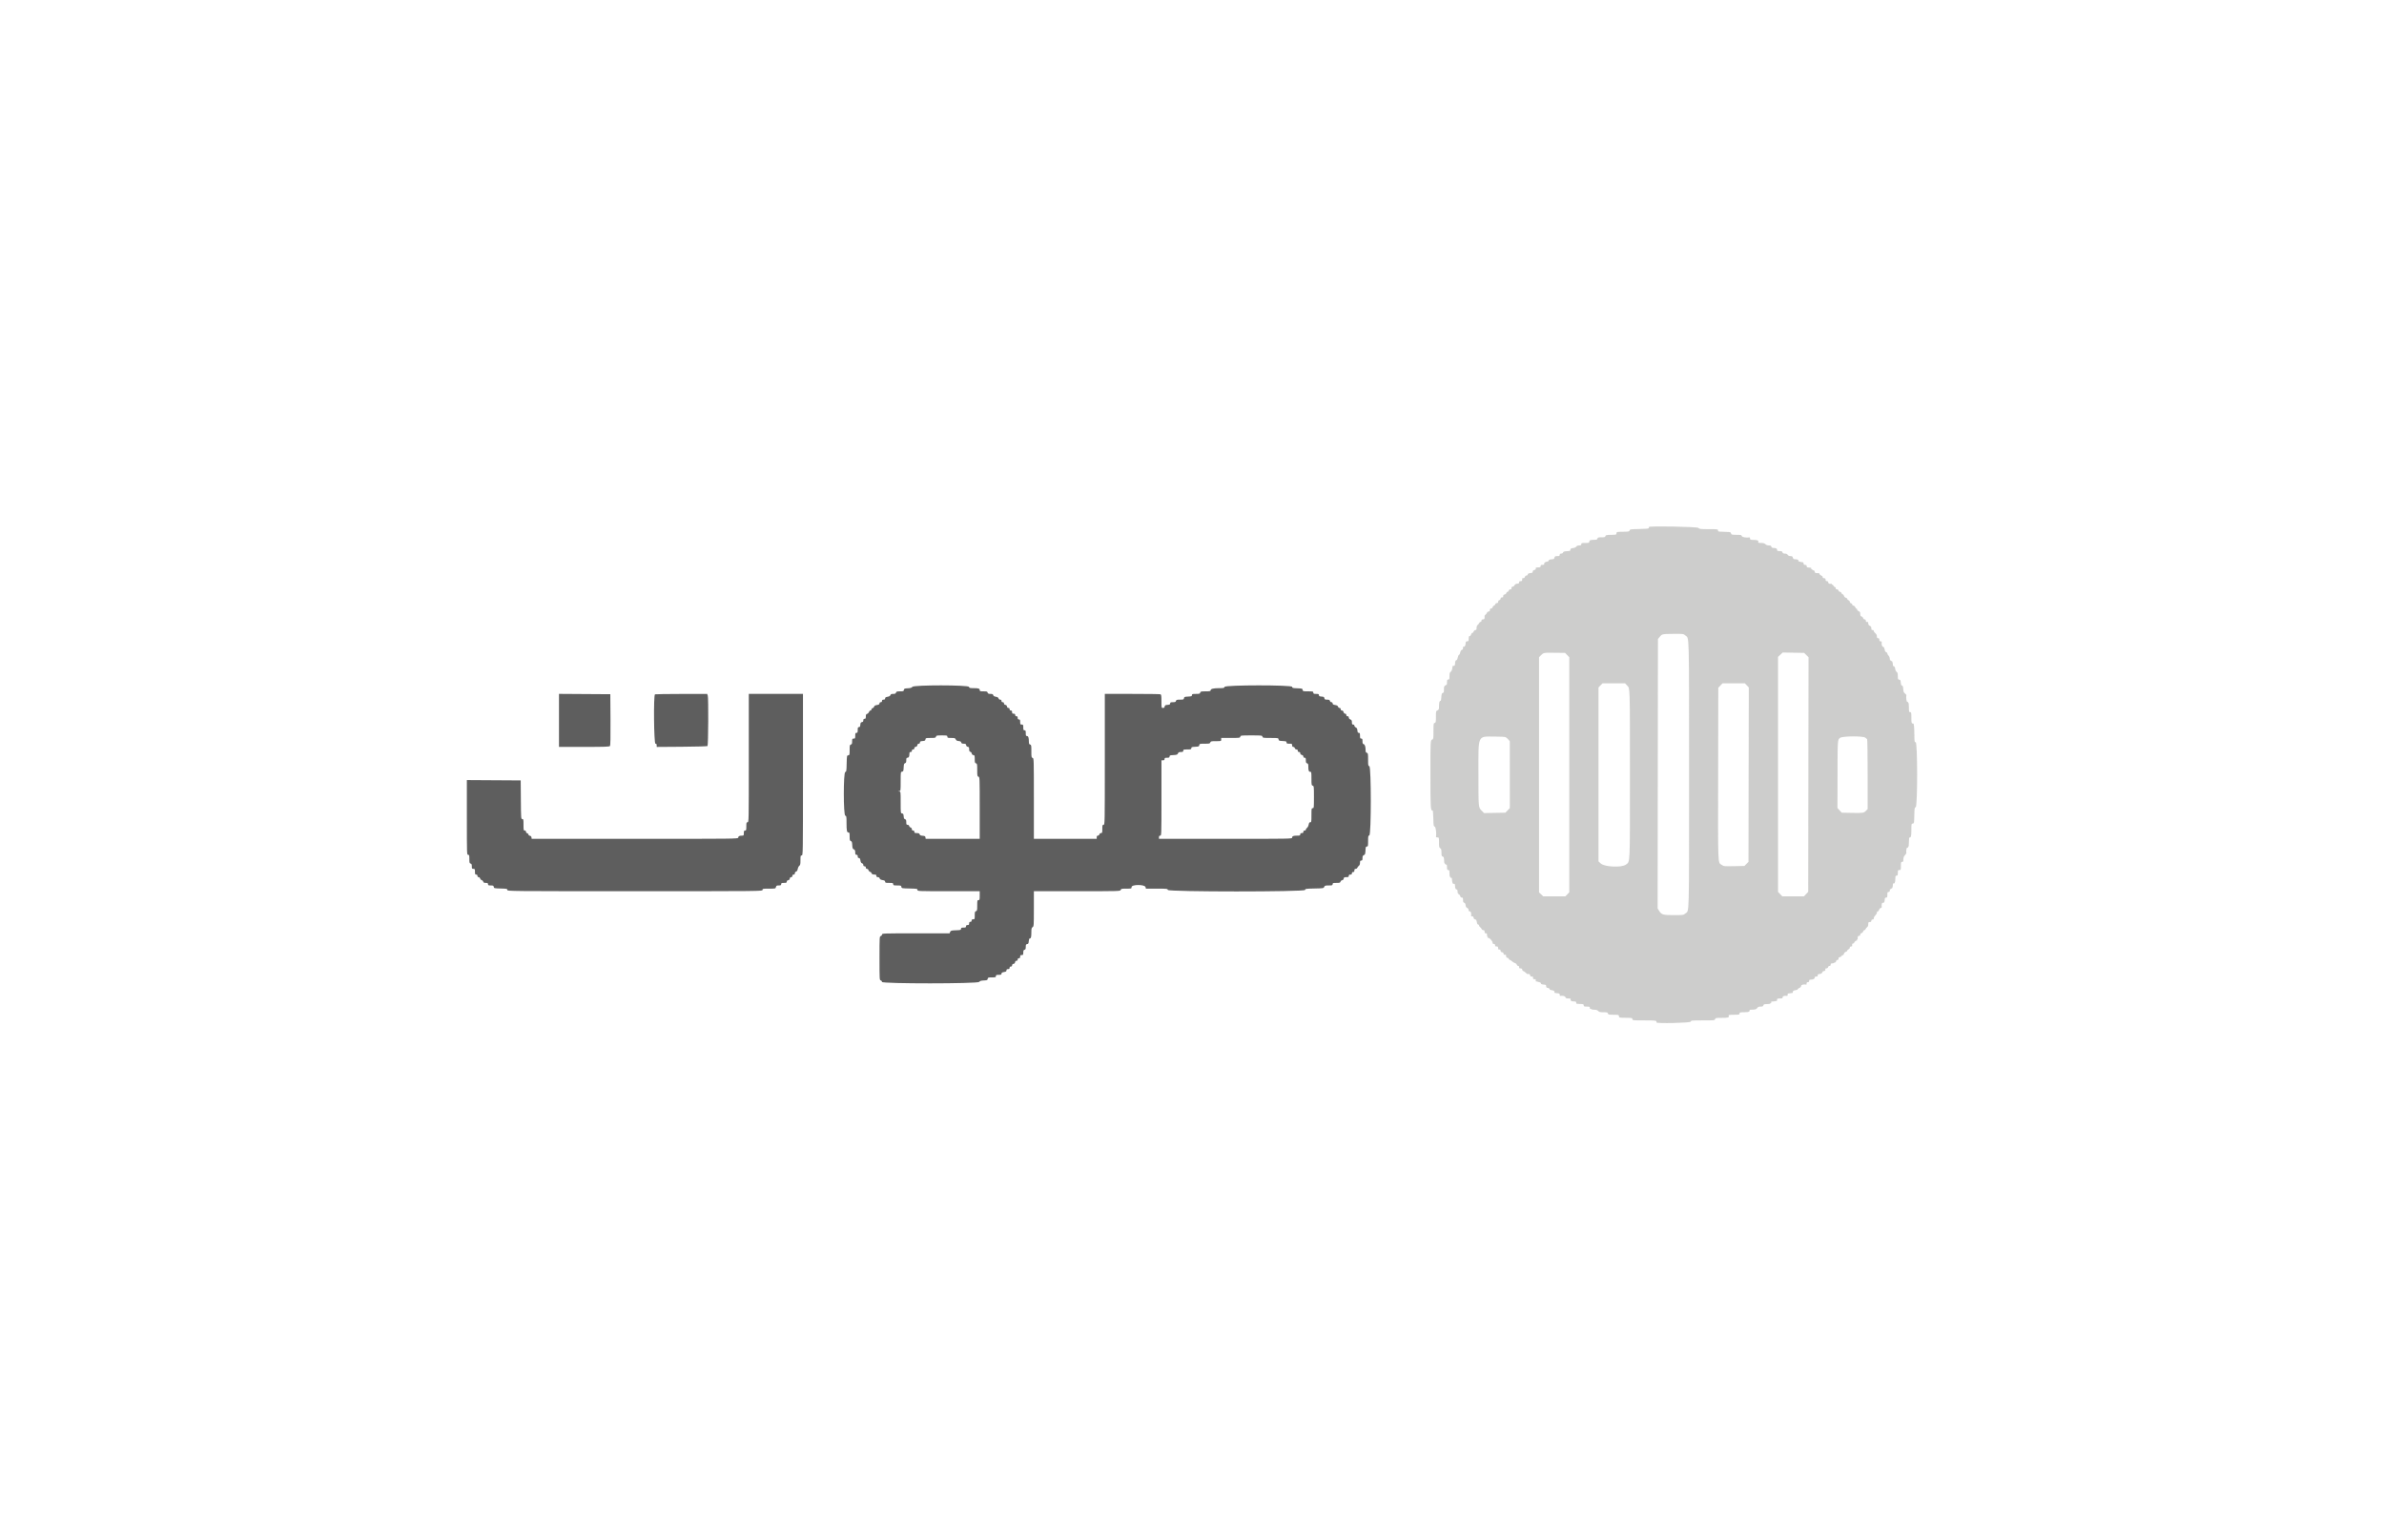<?xml version="1.0" encoding="UTF-8"?>
<svg width="240px" height="155px" viewBox="0 0 240 155" version="1.1" xmlns="http://www.w3.org/2000/svg" xmlns:xlink="http://www.w3.org/1999/xlink">
    <title>sawt</title>
    <g id="Page-1" stroke="none" stroke-width="1" fill="none" fill-rule="evenodd">
        <g id="Client-Logos" transform="translate(-600, -19)">
            <g id="sawt" transform="translate(600, 19)">
                <rect id="Rectangle-Copy-2" fill="#FFFFFF" x="0" y="0" width="240" height="155"></rect>
                <g id="Group-28" opacity="0.95" transform="translate(47, 53)">
                    <path d="M119,0.055 C118.996,0.071 118.989,0.119 118.985,0.163 C118.979,0.221 118.733,0.246 118.035,0.259 C117.16,0.275 117.091,0.285 117.055,0.401 C117.02,0.512 116.955,0.526 116.462,0.533 C115.726,0.544 115.756,0.537 115.733,0.699 C115.715,0.831 115.683,0.841 115.258,0.841 C114.748,0.841 114.606,0.877 114.606,1.005 C114.606,1.071 114.51,1.093 114.228,1.093 C113.903,1.093 113.846,1.11 113.818,1.219 C113.791,1.323 113.734,1.345 113.488,1.345 C113.111,1.345 112.994,1.392 112.994,1.541 C112.994,1.646 112.945,1.661 112.591,1.661 C112.23,1.661 112.188,1.674 112.188,1.787 C112.188,1.889 112.147,1.913 111.975,1.913 C111.835,1.913 111.733,1.954 111.678,2.034 C111.628,2.107 111.501,2.163 111.355,2.178 C111.181,2.195 111.11,2.233 111.098,2.316 C111.075,2.472 111.079,2.47 110.714,2.493 C110.47,2.507 110.38,2.54 110.354,2.623 C110.334,2.688 110.258,2.733 110.169,2.733 C110.059,2.733 110.018,2.768 110.018,2.859 C110.018,2.964 109.977,2.985 109.772,2.985 C109.56,2.985 109.519,3.008 109.486,3.143 C109.455,3.269 109.408,3.301 109.252,3.302 C109.043,3.303 108.887,3.375 108.899,3.466 C108.903,3.496 108.831,3.531 108.74,3.543 C108.546,3.567 108.416,3.679 108.453,3.79 C108.47,3.841 108.412,3.868 108.288,3.868 C108.138,3.868 108.096,3.896 108.096,3.995 C108.096,4.1 108.055,4.121 107.848,4.121 C107.712,4.121 107.604,4.142 107.608,4.168 C107.629,4.304 107.587,4.367 107.461,4.385 C107.371,4.398 107.314,4.456 107.302,4.547 C107.287,4.648 107.24,4.689 107.136,4.689 C106.926,4.689 106.794,4.752 106.794,4.853 C106.794,4.901 106.741,4.941 106.675,4.941 C106.608,4.941 106.537,4.998 106.515,5.067 C106.48,5.182 106.411,5.221 106.283,5.201 C106.257,5.197 106.236,5.264 106.236,5.351 C106.236,5.477 106.205,5.509 106.081,5.509 C105.968,5.509 105.926,5.543 105.926,5.635 C105.926,5.728 105.885,5.761 105.767,5.761 C105.615,5.761 105.483,5.846 105.426,5.982 C105.411,6.016 105.372,6.046 105.337,6.047 C105.215,6.05 105.126,6.145 105.161,6.236 C105.185,6.3 105.154,6.329 105.059,6.329 C104.975,6.329 104.91,6.377 104.89,6.455 C104.872,6.524 104.817,6.581 104.766,6.581 C104.716,6.581 104.661,6.636 104.643,6.704 C104.626,6.771 104.552,6.835 104.478,6.846 C104.405,6.856 104.342,6.901 104.338,6.944 C104.333,6.987 104.326,7.051 104.322,7.086 C104.318,7.12 104.259,7.149 104.191,7.149 C104.11,7.149 104.066,7.191 104.066,7.268 C104.066,7.334 104.011,7.401 103.942,7.419 C103.868,7.439 103.819,7.505 103.819,7.584 C103.819,7.676 103.779,7.717 103.689,7.717 C103.611,7.717 103.546,7.767 103.527,7.843 C103.509,7.912 103.455,7.969 103.407,7.969 C103.359,7.969 103.291,8.044 103.257,8.135 C103.223,8.227 103.177,8.284 103.156,8.262 C103.094,8.199 102.954,8.347 102.989,8.439 C103.008,8.488 102.957,8.537 102.861,8.562 C102.774,8.584 102.703,8.634 102.703,8.672 C102.703,8.711 102.645,8.793 102.574,8.855 C102.504,8.918 102.448,8.985 102.45,9.005 C102.48,9.275 102.445,9.357 102.299,9.357 C102.186,9.357 102.145,9.39 102.145,9.483 C102.145,9.554 102.103,9.609 102.049,9.609 C101.997,9.609 101.936,9.659 101.914,9.719 C101.892,9.78 101.823,9.867 101.761,9.912 C101.69,9.964 101.648,10.074 101.648,10.212 C101.648,10.381 101.623,10.429 101.534,10.429 C101.472,10.429 101.388,10.501 101.348,10.59 C101.308,10.679 101.251,10.736 101.22,10.716 C101.19,10.697 101.135,10.767 101.099,10.872 C101.064,10.976 100.999,11.054 100.957,11.045 C100.875,11.028 100.863,11.066 100.85,11.375 C100.844,11.528 100.815,11.565 100.7,11.565 C100.58,11.565 100.555,11.601 100.542,11.799 C100.527,12.027 100.435,12.157 100.334,12.093 C100.307,12.076 100.285,12.137 100.285,12.229 C100.285,12.341 100.245,12.407 100.166,12.428 C100.09,12.448 100.033,12.538 100.008,12.677 C99.986,12.798 99.927,12.912 99.878,12.931 C99.828,12.95 99.77,13.077 99.749,13.211 C99.728,13.347 99.675,13.457 99.632,13.457 C99.535,13.457 99.478,13.599 99.478,13.84 C99.478,14.005 99.425,14.056 99.277,14.032 C99.252,14.028 99.228,14.06 99.226,14.104 C99.207,14.385 99.145,14.566 99.041,14.64 C98.947,14.707 98.92,14.801 98.92,15.069 C98.92,15.37 98.905,15.412 98.797,15.412 C98.691,15.412 98.672,15.454 98.672,15.7 C98.672,15.858 98.648,15.972 98.619,15.954 C98.565,15.92 98.376,16.095 98.367,16.185 C98.364,16.211 98.362,16.344 98.362,16.48 C98.362,16.671 98.335,16.738 98.241,16.768 C98.142,16.8 98.117,16.875 98.102,17.183 C98.092,17.39 98.059,17.556 98.028,17.552 C97.922,17.541 97.868,17.718 97.867,18.079 C97.867,18.406 97.851,18.45 97.712,18.515 C97.562,18.584 97.556,18.609 97.556,19.168 C97.556,19.697 97.545,19.753 97.433,19.783 C97.317,19.814 97.309,19.869 97.309,20.617 C97.309,21.352 97.299,21.42 97.19,21.448 C97.001,21.499 96.995,21.617 97.002,25.114 C97.008,28.502 97.015,28.604 97.23,28.598 C97.256,28.597 97.285,28.954 97.295,29.391 C97.311,30.121 97.322,30.189 97.434,30.219 C97.543,30.247 97.622,30.885 97.564,31.261 C97.56,31.288 97.626,31.309 97.712,31.309 C97.864,31.309 97.867,31.317 97.867,31.813 C97.867,32.249 97.883,32.328 97.99,32.396 C98.091,32.46 98.114,32.543 98.114,32.834 C98.114,33.137 98.134,33.199 98.239,33.233 C98.33,33.263 98.365,33.333 98.372,33.505 C98.377,33.633 98.384,33.769 98.389,33.808 C98.4,33.92 98.557,34.086 98.618,34.049 C98.648,34.029 98.672,34.143 98.672,34.301 C98.672,34.547 98.691,34.589 98.797,34.589 C98.906,34.589 98.92,34.631 98.92,34.936 C98.92,35.138 98.948,35.283 98.986,35.283 C99.022,35.283 99.035,35.311 99.014,35.345 C98.992,35.381 99.017,35.392 99.072,35.37 C99.147,35.341 99.169,35.38 99.173,35.544 C99.178,35.781 99.243,35.989 99.31,35.982 C99.452,35.966 99.478,35.994 99.478,36.161 C99.478,36.409 99.536,36.545 99.64,36.545 C99.714,36.545 99.76,36.708 99.734,36.876 C99.73,36.902 99.756,36.923 99.792,36.923 C99.828,36.923 99.84,36.952 99.82,36.986 C99.798,37.021 99.821,37.049 99.871,37.049 C99.92,37.049 99.978,37.12 100,37.207 C100.025,37.309 100.082,37.365 100.162,37.365 C100.263,37.365 100.285,37.408 100.285,37.61 C100.285,37.799 100.312,37.862 100.404,37.886 C100.486,37.908 100.53,37.985 100.543,38.13 C100.557,38.278 100.606,38.361 100.703,38.405 C100.789,38.443 100.843,38.522 100.843,38.61 C100.843,38.71 100.879,38.752 100.966,38.752 C101.08,38.752 101.138,38.954 101.098,39.21 C101.094,39.236 101.112,39.254 101.137,39.25 C101.271,39.228 101.332,39.271 101.35,39.399 C101.362,39.487 101.419,39.548 101.501,39.56 C101.603,39.575 101.643,39.638 101.673,39.828 C101.698,39.989 101.745,40.077 101.804,40.077 C101.855,40.077 101.896,40.118 101.896,40.168 C101.896,40.218 101.947,40.296 102.009,40.342 C102.071,40.387 102.14,40.474 102.162,40.534 C102.184,40.595 102.259,40.645 102.328,40.645 C102.421,40.645 102.454,40.686 102.454,40.803 C102.454,40.918 102.488,40.96 102.578,40.96 C102.675,40.96 102.703,41.002 102.703,41.149 C102.703,41.254 102.732,41.339 102.768,41.339 C102.804,41.339 102.814,41.372 102.79,41.412 C102.761,41.459 102.772,41.467 102.823,41.436 C102.922,41.373 103.261,41.741 103.261,41.911 C103.261,41.991 103.303,42.033 103.384,42.033 C103.495,42.033 103.537,42.098 103.516,42.238 C103.512,42.264 103.578,42.285 103.663,42.285 C103.787,42.285 103.819,42.317 103.819,42.443 C103.819,42.529 103.839,42.597 103.865,42.593 C104.001,42.571 104.066,42.613 104.066,42.722 C104.066,42.8 104.116,42.851 104.206,42.864 C104.283,42.875 104.346,42.913 104.346,42.947 C104.348,43.07 104.443,43.162 104.533,43.127 C104.599,43.102 104.624,43.137 104.624,43.252 C104.624,43.369 104.661,43.417 104.764,43.433 C104.841,43.445 104.897,43.488 104.889,43.529 C104.881,43.569 104.933,43.621 105.004,43.644 C105.075,43.666 105.185,43.739 105.249,43.804 C105.313,43.868 105.433,43.939 105.516,43.96 C105.599,43.982 105.681,44.053 105.698,44.12 C105.715,44.186 105.773,44.241 105.828,44.241 C105.917,44.241 105.954,44.313 105.934,44.446 C105.93,44.471 105.994,44.493 106.077,44.493 C106.186,44.493 106.234,44.532 106.249,44.635 C106.261,44.713 106.302,44.771 106.34,44.763 C106.378,44.756 106.489,44.825 106.586,44.917 C106.684,45.008 106.77,45.078 106.779,45.072 C106.867,45.006 107.042,45.082 107.042,45.187 C107.042,45.281 107.084,45.313 107.204,45.313 C107.316,45.313 107.355,45.34 107.333,45.4 C107.29,45.512 107.405,45.628 107.515,45.585 C107.591,45.555 107.629,45.632 107.608,45.77 C107.604,45.796 107.621,45.813 107.647,45.807 C107.672,45.802 107.735,45.815 107.786,45.835 C107.838,45.856 107.935,45.882 108.003,45.894 C108.072,45.905 108.127,45.956 108.127,46.008 C108.127,46.073 108.208,46.107 108.391,46.121 C108.622,46.138 108.654,46.159 108.654,46.29 C108.654,46.407 108.692,46.444 108.825,46.46 C108.922,46.471 108.995,46.519 108.995,46.57 C108.995,46.627 109.077,46.67 109.212,46.686 C109.426,46.711 109.543,46.805 109.484,46.903 C109.467,46.93 109.49,46.956 109.534,46.96 C109.579,46.964 109.643,46.974 109.677,46.982 C109.711,46.99 109.802,47.001 109.879,47.006 C109.974,47.013 110.018,47.056 110.018,47.142 C110.018,47.212 110.039,47.265 110.065,47.261 C110.321,47.22 110.565,47.282 110.594,47.394 C110.62,47.496 110.679,47.521 110.887,47.521 C111.091,47.521 111.14,47.541 111.113,47.613 C111.093,47.664 111.111,47.728 111.152,47.754 C111.234,47.806 111.268,47.812 111.524,47.827 C111.652,47.833 111.693,47.865 111.68,47.945 C111.66,48.06 111.673,48.064 112.142,48.079 C112.392,48.087 112.436,48.108 112.436,48.215 C112.436,48.324 112.477,48.341 112.749,48.341 C113.011,48.341 113.059,48.358 113.044,48.45 C113.034,48.51 113.058,48.559 113.098,48.56 C113.137,48.561 113.191,48.583 113.217,48.609 C113.242,48.635 113.38,48.656 113.522,48.656 C113.702,48.656 113.815,48.695 113.893,48.782 C113.984,48.885 114.084,48.908 114.423,48.908 C114.788,48.908 114.844,48.924 114.872,49.035 C114.901,49.148 114.957,49.161 115.433,49.161 C115.934,49.161 115.963,49.168 115.981,49.303 C116.004,49.466 115.97,49.458 116.745,49.469 C117.29,49.476 117.334,49.486 117.334,49.603 C117.334,49.724 117.375,49.729 118.543,49.729 C119.746,49.729 119.79,49.736 119.76,49.934 C119.739,50.063 123.173,49.985 123.206,49.855 C123.237,49.734 123.291,49.729 124.433,49.729 C125.575,49.729 125.629,49.723 125.66,49.603 C125.69,49.488 125.745,49.476 126.256,49.476 C126.998,49.476 127.101,49.446 127.027,49.251 C126.999,49.177 127.094,49.161 127.557,49.161 C128.081,49.161 128.122,49.152 128.122,49.035 C128.122,48.92 128.163,48.908 128.587,48.908 C128.873,48.908 129.052,48.883 129.052,48.842 C129.052,48.805 129.08,48.792 129.113,48.813 C129.148,48.836 129.159,48.81 129.138,48.754 C129.109,48.676 129.15,48.655 129.34,48.651 C129.713,48.644 129.821,48.61 129.912,48.47 C129.974,48.376 130.064,48.341 130.243,48.341 C130.437,48.341 130.496,48.314 130.522,48.215 C130.549,48.108 130.607,48.089 130.888,48.089 C131.082,48.089 131.222,48.061 131.222,48.022 C131.222,47.985 131.249,47.972 131.283,47.993 C131.319,48.016 131.329,47.99 131.308,47.934 C131.28,47.862 131.313,47.834 131.432,47.828 C131.521,47.824 131.622,47.813 131.656,47.805 C131.69,47.796 131.76,47.785 131.811,47.781 C131.862,47.777 131.901,47.752 131.897,47.726 C131.871,47.559 131.923,47.521 132.183,47.521 C132.421,47.521 132.462,47.502 132.462,47.394 C132.462,47.279 132.66,47.221 132.911,47.261 C132.955,47.268 132.982,47.17 132.965,47.063 C132.961,47.038 133.021,47.013 133.097,47.009 C133.174,47.005 133.265,46.995 133.299,46.987 C133.333,46.979 133.398,46.968 133.442,46.963 C133.487,46.957 133.51,46.93 133.493,46.903 C133.433,46.805 133.554,46.704 133.749,46.689 C133.858,46.681 133.96,46.637 133.978,46.592 C133.995,46.547 134.079,46.482 134.165,46.449 C134.262,46.412 134.322,46.339 134.322,46.261 C134.322,46.144 134.559,46.081 134.834,46.125 C134.859,46.13 134.877,46.112 134.873,46.086 C134.851,45.946 134.893,45.881 135.004,45.881 C135.086,45.881 135.128,45.838 135.128,45.754 C135.128,45.666 135.169,45.628 135.267,45.627 C135.53,45.626 135.686,45.553 135.686,45.432 C135.686,45.347 135.73,45.313 135.841,45.313 C135.926,45.313 135.993,45.292 135.989,45.265 C135.966,45.119 136.013,45.061 136.155,45.061 C136.313,45.061 136.459,44.962 136.481,44.84 C136.488,44.805 136.528,44.776 136.57,44.775 C136.705,44.772 136.798,44.681 136.762,44.585 C136.737,44.521 136.769,44.493 136.863,44.493 C136.947,44.493 137.012,44.445 137.032,44.367 C137.05,44.297 137.116,44.241 137.181,44.241 C137.257,44.241 137.298,44.196 137.298,44.114 C137.298,44.024 137.339,43.988 137.443,43.988 C137.522,43.988 137.608,43.967 137.634,43.941 C137.659,43.915 137.713,43.893 137.753,43.893 C137.792,43.893 137.825,43.861 137.825,43.82 C137.825,43.726 137.908,43.641 138.001,43.641 C138.04,43.641 138.076,43.606 138.081,43.562 C138.085,43.519 138.092,43.454 138.096,43.417 C138.1,43.38 138.132,43.367 138.166,43.389 C138.2,43.41 138.228,43.396 138.228,43.358 C138.228,43.319 138.253,43.303 138.283,43.322 C138.314,43.341 138.355,43.314 138.375,43.263 C138.394,43.211 138.452,43.168 138.504,43.168 C138.555,43.168 138.614,43.1 138.635,43.016 C138.657,42.925 138.733,42.848 138.822,42.825 C138.905,42.805 138.972,42.747 138.972,42.698 C138.972,42.649 139.028,42.591 139.096,42.569 C139.164,42.547 139.22,42.474 139.22,42.407 C139.22,42.327 139.262,42.285 139.344,42.285 C139.412,42.285 139.464,42.264 139.46,42.238 C139.437,42.087 139.478,41.967 139.547,41.982 C139.591,41.993 139.634,41.973 139.645,41.938 C139.68,41.813 139.858,41.658 139.92,41.697 C139.956,41.72 139.964,41.706 139.939,41.664 C139.915,41.624 139.924,41.591 139.96,41.591 C139.996,41.591 140.022,41.57 140.018,41.544 C139.987,41.341 140.038,41.213 140.15,41.213 C140.23,41.213 140.274,41.171 140.274,41.094 C140.274,41.027 140.33,40.96 140.402,40.941 C140.473,40.922 140.546,40.848 140.564,40.776 C140.583,40.704 140.638,40.645 140.686,40.645 C140.734,40.645 140.792,40.595 140.814,40.534 C140.836,40.474 140.905,40.387 140.967,40.342 C141.038,40.289 141.08,40.18 141.08,40.042 C141.08,39.852 141.099,39.825 141.235,39.825 C141.349,39.825 141.39,39.791 141.39,39.699 C141.39,39.615 141.431,39.573 141.514,39.573 C141.599,39.573 141.638,39.531 141.638,39.438 C141.638,39.364 141.708,39.237 141.793,39.157 C141.878,39.076 141.948,38.953 141.948,38.882 C141.948,38.81 141.988,38.752 142.039,38.752 C142.09,38.752 142.148,38.684 142.169,38.601 C142.189,38.517 142.26,38.435 142.327,38.417 C142.393,38.399 142.443,38.361 142.438,38.332 C142.399,38.105 142.453,37.859 142.535,37.891 C142.585,37.911 142.647,37.893 142.673,37.851 C142.722,37.771 142.729,37.737 142.744,37.506 C142.751,37.41 142.793,37.365 142.878,37.365 C142.984,37.365 143.002,37.323 143.002,37.081 C143.002,36.839 143.02,36.797 143.126,36.797 C143.218,36.797 143.25,36.755 143.25,36.636 C143.25,36.544 143.277,36.491 143.312,36.513 C143.346,36.535 143.374,36.52 143.374,36.482 C143.374,36.443 143.398,36.427 143.429,36.446 C143.489,36.484 143.558,36.278 143.559,36.052 C143.559,35.972 143.581,35.919 143.606,35.935 C143.729,36.01 143.808,35.816 143.808,35.441 C143.808,35.199 143.826,35.157 143.932,35.157 C144.037,35.157 144.056,35.115 144.056,34.873 C144.056,34.612 144.068,34.589 144.211,34.589 C144.36,34.589 144.366,34.574 144.366,34.179 C144.366,33.811 144.379,33.769 144.49,33.769 C144.593,33.769 144.614,33.727 144.614,33.52 C144.614,33.343 144.658,33.222 144.767,33.103 C144.851,33.011 144.917,32.917 144.914,32.895 C144.878,32.607 144.935,32.309 145.02,32.342 C145.075,32.364 145.1,32.353 145.078,32.317 C145.057,32.283 145.07,32.255 145.106,32.255 C145.146,32.255 145.172,32.073 145.172,31.782 C145.172,31.42 145.192,31.309 145.258,31.309 C145.39,31.309 145.42,31.162 145.42,30.52 C145.42,29.956 145.426,29.929 145.559,29.91 C145.694,29.89 145.699,29.865 145.716,29.092 C145.732,28.36 145.743,28.292 145.856,28.262 C146.049,28.211 146.048,21.721 145.854,21.721 C145.737,21.721 145.729,21.676 145.722,21.011 C145.717,20.621 145.703,20.23 145.689,20.143 C145.676,20.057 145.661,19.952 145.656,19.911 C145.651,19.869 145.631,19.837 145.611,19.839 C145.437,19.858 145.42,19.805 145.42,19.26 C145.42,18.735 145.41,18.693 145.296,18.693 C145.183,18.693 145.172,18.651 145.172,18.22 C145.172,17.928 145.146,17.746 145.106,17.746 C145.07,17.746 145.057,17.718 145.078,17.684 C145.1,17.648 145.075,17.638 145.02,17.659 C144.935,17.692 144.872,17.282 144.915,16.977 C144.919,16.953 144.854,16.88 144.771,16.813 C144.654,16.72 144.617,16.623 144.602,16.371 C144.588,16.133 144.556,16.042 144.478,16.022 C144.405,16.002 144.368,15.913 144.354,15.719 C144.338,15.489 144.312,15.441 144.195,15.424 C144.071,15.406 144.056,15.368 144.056,15.065 C144.056,14.803 144.029,14.706 143.938,14.642 C143.873,14.596 143.81,14.473 143.799,14.37 C143.775,14.168 143.681,14.02 143.606,14.066 C143.581,14.082 143.559,14.03 143.559,13.949 C143.558,13.724 143.489,13.518 143.429,13.556 C143.398,13.575 143.374,13.559 143.374,13.52 C143.374,13.481 143.346,13.467 143.312,13.488 C143.276,13.511 143.25,13.447 143.25,13.334 C143.25,13.226 143.196,13.087 143.126,13.015 C143.058,12.946 143.002,12.844 143.002,12.789 C143.002,12.733 142.949,12.674 142.885,12.657 C142.806,12.636 142.756,12.548 142.73,12.387 C142.704,12.219 142.655,12.137 142.568,12.114 C142.457,12.084 142.398,11.86 142.436,11.612 C142.44,11.586 142.388,11.565 142.32,11.565 C142.229,11.565 142.196,11.523 142.196,11.407 C142.196,11.291 142.163,11.249 142.072,11.249 C141.976,11.249 141.948,11.207 141.948,11.064 C141.948,10.943 141.895,10.838 141.793,10.756 C141.708,10.688 141.638,10.586 141.638,10.53 C141.638,10.471 141.586,10.429 141.514,10.429 C141.419,10.429 141.39,10.387 141.39,10.25 C141.39,10.12 141.347,10.051 141.235,9.999 C141.129,9.95 141.08,9.877 141.08,9.768 C141.08,9.681 141.059,9.612 141.033,9.617 C140.896,9.639 140.832,9.596 140.832,9.483 C140.832,9.401 140.791,9.357 140.715,9.357 C140.649,9.357 140.584,9.3 140.564,9.226 C140.546,9.154 140.473,9.079 140.402,9.061 C140.304,9.034 140.274,8.976 140.274,8.812 C140.274,8.64 140.242,8.584 140.119,8.537 C140.034,8.504 139.964,8.433 139.964,8.38 C139.964,8.327 139.935,8.284 139.9,8.284 C139.865,8.284 139.805,8.214 139.767,8.126 C139.728,8.04 139.645,7.969 139.582,7.969 C139.519,7.969 139.468,7.924 139.468,7.868 C139.468,7.813 139.412,7.753 139.344,7.735 C139.276,7.717 139.22,7.65 139.22,7.587 C139.22,7.524 139.164,7.455 139.096,7.433 C139.028,7.411 138.972,7.352 138.972,7.304 C138.972,7.254 138.905,7.197 138.822,7.176 C138.733,7.153 138.657,7.077 138.635,6.986 C138.614,6.902 138.558,6.834 138.51,6.834 C138.462,6.834 138.405,6.777 138.383,6.707 C138.361,6.638 138.293,6.581 138.231,6.581 C138.169,6.581 138.104,6.524 138.086,6.455 C138.066,6.378 138.001,6.329 137.921,6.329 C137.83,6.329 137.794,6.295 137.807,6.22 C137.817,6.158 137.785,6.11 137.734,6.109 C137.683,6.109 137.611,6.044 137.573,5.966 C137.535,5.888 137.485,5.844 137.463,5.867 C137.44,5.89 137.422,5.875 137.422,5.835 C137.422,5.794 137.401,5.764 137.375,5.768 C137.176,5.801 137.05,5.749 137.05,5.635 C137.05,5.551 137.009,5.509 136.926,5.509 C136.858,5.509 136.798,5.48 136.794,5.446 C136.79,5.411 136.783,5.347 136.779,5.304 C136.774,5.26 136.736,5.221 136.693,5.217 C136.651,5.212 136.588,5.206 136.554,5.201 C136.52,5.197 136.492,5.15 136.492,5.097 C136.492,5.044 136.443,4.981 136.383,4.958 C136.245,4.905 136.116,4.776 136.158,4.734 C136.176,4.716 136.153,4.703 136.108,4.705 C135.793,4.719 135.686,4.683 135.686,4.563 C135.686,4.493 135.651,4.436 135.608,4.435 C135.566,4.434 135.461,4.375 135.376,4.303 C135.291,4.232 135.263,4.194 135.314,4.22 C135.368,4.247 135.386,4.244 135.356,4.211 C135.305,4.154 135.282,4.149 135.02,4.13 C134.924,4.124 134.88,4.081 134.88,3.995 C134.88,3.902 134.839,3.868 134.725,3.868 C134.611,3.868 134.57,3.835 134.57,3.742 C134.57,3.673 134.549,3.614 134.523,3.611 C134.197,3.579 133.996,3.505 134.039,3.434 C134.082,3.362 133.929,3.301 133.703,3.301 C133.569,3.301 133.52,3.264 133.491,3.143 C133.459,3.015 133.413,2.985 133.251,2.985 C133.117,2.985 133.024,2.943 132.972,2.859 C132.92,2.774 132.828,2.733 132.686,2.733 C132.529,2.733 132.468,2.702 132.444,2.607 C132.418,2.507 132.359,2.481 132.158,2.481 C131.95,2.481 131.904,2.459 131.904,2.361 C131.904,2.227 131.789,2.165 131.534,2.165 C131.413,2.165 131.351,2.127 131.328,2.039 C131.303,1.943 131.243,1.913 131.073,1.913 C130.933,1.913 130.804,1.866 130.726,1.787 C130.634,1.694 130.519,1.661 130.286,1.661 C130.033,1.661 129.976,1.642 130.004,1.568 C130.062,1.413 129.947,1.365 129.486,1.353 C129.22,1.347 129.176,1.327 129.176,1.219 C129.176,1.15 129.155,1.096 129.129,1.101 C128.804,1.153 128.381,1.08 128.352,0.967 C128.323,0.854 128.267,0.841 127.812,0.841 C127.356,0.841 127.301,0.828 127.272,0.715 C127.254,0.645 127.208,0.585 127.169,0.581 C127.131,0.577 127.071,0.567 127.037,0.559 C127.003,0.551 126.745,0.54 126.464,0.535 C125.996,0.526 125.952,0.514 125.952,0.399 C125.952,0.279 125.911,0.273 125.022,0.273 C124.171,0.273 124.081,0.262 123.967,0.146 C123.849,0.026 119.032,-0.062 119,0.055 M122.67,10.978 C123.065,11.316 123.038,10.298 123.038,25.002 C123.038,39.766 123.069,38.619 122.664,38.966 C122.473,39.129 122.457,39.131 121.499,39.131 C120.406,39.131 120.26,39.085 120.008,38.672 L119.875,38.452 L119.891,24.893 L119.907,11.334 L120.093,11.109 C120.326,10.826 120.325,10.827 121.499,10.816 C122.47,10.808 122.471,10.808 122.67,10.978 M110.767,12.948 L110.979,13.163 L110.979,25.001 L110.979,36.838 L110.783,37.038 L110.586,37.239 L109.472,37.239 L108.358,37.239 L108.149,37.041 L107.941,36.843 L107.941,25.003 L107.941,13.163 L108.128,12.973 C108.393,12.704 108.391,12.704 109.527,12.719 L110.555,12.731 L110.767,12.948 M134.846,12.95 L135.067,13.167 L135.051,24.979 L135.035,36.79 L134.821,37.014 L134.608,37.239 L133.516,37.239 L132.424,37.239 L132.211,37.014 L131.997,36.79 L131.997,24.961 L131.997,13.132 L132.233,12.912 L132.469,12.692 L133.547,12.712 L134.625,12.731 L134.846,12.95 M116.8,16.008 C117.099,16.322 117.086,15.905 117.086,25.032 C117.086,34.306 117.113,33.7 116.69,34.037 C116.279,34.365 114.535,34.289 114.146,33.927 L113.924,33.72 L113.924,24.964 L113.924,16.208 L114.126,16.001 L114.327,15.795 L115.46,15.793 L116.592,15.791 L116.8,16.008 M128.854,16 L129.053,16.208 L129.037,24.988 L129.021,33.767 L128.818,33.973 L128.616,34.179 L127.579,34.2 C126.575,34.219 126.534,34.215 126.325,34.072 C125.928,33.798 125.952,34.407 125.968,24.926 L125.983,16.239 L126.197,16.015 L126.41,15.791 L127.533,15.791 L128.656,15.791 L128.854,16 M104.582,21.224 C104.657,21.263 104.779,21.37 104.855,21.461 L104.992,21.626 L104.994,24.988 L104.996,28.351 L104.774,28.584 L104.551,28.817 L103.476,28.837 L102.4,28.857 L102.158,28.61 C101.831,28.277 101.836,28.335 101.835,24.831 C101.834,20.905 101.723,21.16 103.435,21.155 C104.07,21.154 104.497,21.179 104.582,21.224 M140.772,21.26 C140.856,21.318 140.945,21.396 140.97,21.433 C140.995,21.47 141.016,23.064 141.017,24.976 L141.018,28.453 L140.853,28.621 C140.628,28.85 140.557,28.86 139.41,28.837 L138.404,28.817 L138.192,28.581 L137.98,28.346 L137.986,25.018 C137.993,21.398 137.988,21.459 138.259,21.278 C138.521,21.103 140.525,21.088 140.772,21.26" id="path0" fill="#CBCBC9"></path>
                    <path d="M44.847,16.148 C44.782,16.243 44.672,16.278 44.389,16.293 C44.057,16.31 44.014,16.328 43.996,16.457 C43.978,16.588 43.942,16.602 43.609,16.602 C43.297,16.602 43.235,16.621 43.202,16.73 C43.171,16.829 43.107,16.859 42.92,16.859 C42.736,16.859 42.668,16.888 42.64,16.982 C42.614,17.065 42.519,17.12 42.353,17.148 C42.165,17.181 42.105,17.221 42.105,17.314 C42.105,17.403 42.061,17.437 41.949,17.437 C41.834,17.437 41.792,17.472 41.792,17.566 C41.792,17.651 41.75,17.694 41.667,17.694 C41.586,17.694 41.541,17.737 41.541,17.815 C41.541,17.906 41.479,17.945 41.284,17.977 C41.107,18.006 41.018,18.057 40.997,18.14 C40.98,18.207 40.912,18.275 40.846,18.293 C40.78,18.311 40.727,18.371 40.727,18.427 C40.727,18.484 40.684,18.53 40.631,18.53 C40.579,18.53 40.51,18.598 40.479,18.682 C40.449,18.766 40.364,18.849 40.293,18.869 C40.192,18.896 40.163,18.955 40.163,19.135 C40.163,19.323 40.14,19.366 40.038,19.366 C39.947,19.366 39.912,19.409 39.912,19.522 C39.912,19.635 39.873,19.684 39.771,19.699 C39.658,19.715 39.626,19.767 39.611,19.96 C39.596,20.149 39.565,20.201 39.47,20.201 C39.368,20.201 39.348,20.247 39.348,20.49 C39.348,20.737 39.33,20.78 39.223,20.78 C39.116,20.78 39.098,20.823 39.098,21.069 C39.098,21.335 39.085,21.358 38.941,21.358 C38.798,21.358 38.784,21.383 38.784,21.64 C38.784,21.868 38.76,21.928 38.659,21.956 C38.547,21.986 38.534,22.043 38.534,22.505 C38.534,22.991 38.526,23.022 38.393,23.041 C38.256,23.061 38.251,23.087 38.234,23.874 C38.218,24.621 38.207,24.69 38.093,24.72 C37.898,24.772 37.9,29.065 38.095,29.118 C38.211,29.149 38.221,29.206 38.221,29.835 C38.222,30.642 38.255,30.808 38.416,30.808 C38.519,30.808 38.534,30.859 38.534,31.221 C38.534,31.575 38.552,31.64 38.656,31.675 C38.755,31.707 38.782,31.783 38.797,32.081 C38.813,32.389 38.838,32.457 38.957,32.51 C39.067,32.56 39.098,32.627 39.098,32.816 C39.098,33.015 39.12,33.058 39.223,33.058 C39.315,33.058 39.348,33.101 39.348,33.218 C39.348,33.332 39.382,33.379 39.465,33.379 C39.553,33.379 39.593,33.442 39.622,33.629 C39.649,33.804 39.698,33.888 39.787,33.912 C39.862,33.932 39.912,34 39.912,34.08 C39.912,34.172 39.952,34.215 40.038,34.215 C40.121,34.215 40.163,34.258 40.163,34.343 C40.163,34.426 40.205,34.472 40.281,34.472 C40.347,34.472 40.414,34.53 40.433,34.605 C40.452,34.678 40.525,34.754 40.597,34.773 C40.668,34.793 40.727,34.845 40.727,34.89 C40.727,34.987 40.865,35.05 41.076,35.05 C41.186,35.05 41.228,35.086 41.228,35.179 C41.228,35.272 41.27,35.308 41.377,35.308 C41.473,35.308 41.538,35.353 41.559,35.434 C41.582,35.524 41.666,35.573 41.848,35.603 C42.043,35.635 42.105,35.675 42.105,35.766 C42.105,35.871 42.156,35.886 42.512,35.886 C42.878,35.886 42.92,35.899 42.92,36.014 C42.92,36.13 42.961,36.143 43.323,36.143 C43.693,36.143 43.727,36.155 43.746,36.288 C43.765,36.428 43.79,36.433 44.564,36.45 C45.312,36.467 45.363,36.477 45.363,36.595 C45.363,36.72 45.421,36.722 48.496,36.722 L51.629,36.722 L51.629,37.172 C51.629,37.579 51.617,37.622 51.504,37.622 C51.388,37.622 51.378,37.664 51.378,38.16 C51.378,38.645 51.366,38.703 51.253,38.733 C51.145,38.762 51.128,38.821 51.128,39.158 C51.128,39.534 51.121,39.55 50.971,39.55 C50.856,39.55 50.814,39.584 50.814,39.679 C50.814,39.765 50.773,39.807 50.689,39.807 C50.597,39.807 50.564,39.85 50.564,39.968 C50.564,40.097 50.532,40.129 50.407,40.129 C50.292,40.129 50.25,40.163 50.25,40.257 C50.25,40.364 50.209,40.386 50,40.386 C49.793,40.386 49.749,40.407 49.749,40.512 C49.749,40.625 49.698,40.64 49.232,40.656 C48.765,40.673 48.709,40.689 48.653,40.82 L48.592,40.964 L45.192,40.964 C41.904,40.964 41.792,40.968 41.792,41.086 C41.792,41.152 41.736,41.221 41.667,41.24 C41.544,41.273 41.541,41.328 41.541,43.471 C41.541,45.615 41.544,45.67 41.667,45.703 C41.736,45.721 41.792,45.79 41.792,45.857 C41.792,46.05 51.45,46.046 51.582,45.853 C51.647,45.758 51.756,45.723 52.04,45.709 C52.371,45.691 52.414,45.673 52.432,45.544 C52.451,45.411 52.485,45.4 52.855,45.4 C53.216,45.4 53.258,45.386 53.258,45.271 C53.258,45.161 53.3,45.143 53.54,45.143 C53.774,45.143 53.822,45.122 53.822,45.022 C53.822,44.932 53.884,44.892 54.073,44.861 C54.267,44.829 54.323,44.791 54.323,44.692 C54.323,44.598 54.365,44.564 54.48,44.564 C54.595,44.564 54.637,44.53 54.637,44.436 C54.637,44.35 54.678,44.307 54.762,44.307 C54.844,44.307 54.887,44.264 54.887,44.183 C54.887,44.103 54.938,44.051 55.028,44.038 C55.119,44.025 55.176,43.966 55.189,43.873 C55.202,43.78 55.252,43.728 55.33,43.728 C55.409,43.728 55.451,43.684 55.451,43.6 C55.451,43.514 55.493,43.471 55.576,43.471 C55.668,43.471 55.702,43.429 55.702,43.311 C55.702,43.182 55.733,43.15 55.858,43.15 C55.999,43.15 56.015,43.124 56.015,42.9 C56.015,42.705 56.042,42.643 56.14,42.617 C56.24,42.59 56.265,42.529 56.265,42.325 C56.265,42.105 56.287,42.063 56.406,42.046 C56.524,42.029 56.551,41.979 56.567,41.752 C56.579,41.577 56.616,41.479 56.67,41.479 C56.792,41.479 56.829,41.329 56.829,40.846 C56.829,40.486 56.85,40.404 56.955,40.337 C57.075,40.259 57.08,40.186 57.08,38.489 L57.08,36.722 L61.431,36.722 C65.726,36.722 65.782,36.72 65.821,36.593 C65.856,36.478 65.915,36.465 66.389,36.465 C66.908,36.465 66.917,36.462 66.917,36.307 C66.917,36.028 68.254,36.03 68.323,36.309 L68.361,36.465 L69.449,36.465 C70.484,36.465 70.538,36.471 70.57,36.593 C70.621,36.795 84.329,36.796 84.38,36.595 C84.41,36.477 84.477,36.467 85.329,36.45 C86.213,36.433 86.249,36.427 86.309,36.288 C86.363,36.16 86.416,36.143 86.763,36.143 C87.114,36.143 87.155,36.129 87.155,36.014 C87.155,35.9 87.197,35.886 87.537,35.886 C87.862,35.886 87.924,35.868 87.951,35.761 C87.969,35.692 88.043,35.627 88.117,35.616 C88.202,35.604 88.259,35.543 88.272,35.452 C88.289,35.33 88.331,35.308 88.538,35.308 C88.743,35.308 88.784,35.286 88.784,35.179 C88.784,35.085 88.826,35.05 88.941,35.05 C89.056,35.05 89.098,35.016 89.098,34.922 C89.098,34.836 89.14,34.793 89.223,34.793 C89.315,34.793 89.348,34.751 89.348,34.633 C89.348,34.514 89.382,34.472 89.476,34.472 C89.546,34.472 89.621,34.421 89.644,34.359 C89.666,34.297 89.736,34.209 89.799,34.163 C89.87,34.11 89.912,33.998 89.912,33.858 C89.912,33.679 89.937,33.636 90.038,33.636 C90.141,33.636 90.163,33.593 90.163,33.394 C90.163,33.205 90.194,33.139 90.304,33.089 C90.425,33.034 90.447,32.969 90.464,32.624 C90.48,32.275 90.498,32.222 90.605,32.222 C90.716,32.222 90.727,32.175 90.727,31.68 C90.727,31.195 90.74,31.134 90.852,31.097 C91.049,31.033 91.049,24.194 90.852,24.141 C90.737,24.11 90.727,24.053 90.727,23.466 C90.727,22.879 90.716,22.822 90.602,22.791 C90.508,22.766 90.476,22.704 90.476,22.548 C90.476,22.178 90.406,21.95 90.281,21.916 C90.19,21.892 90.163,21.826 90.163,21.622 C90.163,21.401 90.143,21.358 90.038,21.358 C89.931,21.358 89.912,21.315 89.912,21.069 C89.912,20.826 89.893,20.78 89.791,20.78 C89.696,20.78 89.665,20.728 89.65,20.539 C89.635,20.362 89.593,20.281 89.489,20.234 C89.412,20.199 89.348,20.12 89.348,20.057 C89.348,19.987 89.301,19.944 89.223,19.944 C89.122,19.944 89.098,19.902 89.098,19.718 C89.098,19.535 89.067,19.479 88.941,19.43 C88.845,19.392 88.784,19.318 88.784,19.239 C88.784,19.151 88.743,19.109 88.659,19.109 C88.576,19.109 88.534,19.066 88.534,18.98 C88.534,18.897 88.492,18.851 88.415,18.851 C88.341,18.851 88.282,18.791 88.258,18.691 C88.232,18.587 88.174,18.53 88.094,18.53 C88.012,18.53 87.97,18.487 87.97,18.402 C87.97,18.318 87.928,18.273 87.852,18.273 C87.787,18.273 87.719,18.216 87.702,18.146 C87.679,18.056 87.595,18.007 87.412,17.977 C87.218,17.945 87.155,17.906 87.155,17.815 C87.155,17.74 87.111,17.694 87.037,17.694 C86.972,17.694 86.905,17.637 86.887,17.566 C86.861,17.464 86.801,17.437 86.602,17.437 C86.388,17.437 86.346,17.415 86.329,17.293 C86.313,17.172 86.265,17.145 86.043,17.128 C85.828,17.112 85.777,17.084 85.777,16.983 C85.777,16.878 85.732,16.859 85.495,16.859 C85.255,16.859 85.213,16.84 85.213,16.73 C85.213,16.612 85.171,16.602 84.685,16.602 C84.185,16.602 84.155,16.594 84.137,16.457 C84.118,16.322 84.082,16.311 83.6,16.294 C83.134,16.277 83.083,16.263 83.083,16.149 C83.083,15.949 76.346,15.951 76.284,16.151 C76.249,16.267 76.19,16.28 75.72,16.28 C75.147,16.28 74.875,16.352 74.875,16.504 C74.875,16.583 74.78,16.602 74.367,16.602 C73.913,16.602 73.857,16.615 73.828,16.73 C73.799,16.842 73.742,16.859 73.395,16.859 C73.04,16.859 72.995,16.873 72.995,16.984 C72.995,17.093 72.944,17.112 72.603,17.129 C72.252,17.146 72.21,17.163 72.192,17.293 C72.173,17.424 72.138,17.437 71.794,17.437 C71.47,17.437 71.412,17.455 71.384,17.566 C71.358,17.67 71.299,17.694 71.077,17.694 C70.846,17.694 70.802,17.715 70.802,17.819 C70.802,17.92 70.751,17.948 70.536,17.964 C70.314,17.98 70.266,18.008 70.249,18.128 C70.235,18.233 70.187,18.273 70.077,18.273 C69.926,18.273 69.925,18.269 69.925,17.605 C69.925,17.055 69.907,16.93 69.826,16.898 C69.771,16.876 68.488,16.859 66.975,16.859 L64.223,16.859 L64.223,23.448 C64.223,29.993 64.222,30.036 64.098,30.036 C63.985,30.036 63.972,30.079 63.972,30.454 C63.972,30.835 63.961,30.872 63.841,30.872 C63.763,30.872 63.697,30.924 63.677,31.001 C63.659,31.072 63.592,31.129 63.526,31.129 C63.443,31.129 63.408,31.175 63.408,31.29 L63.408,31.451 L60.244,31.451 L57.08,31.451 L57.08,27.395 C57.08,23.393 57.079,23.339 56.955,23.306 C56.84,23.275 56.829,23.218 56.829,22.631 C56.829,22.043 56.819,21.986 56.704,21.956 C56.605,21.929 56.579,21.867 56.578,21.656 C56.577,21.266 56.519,21.101 56.384,21.101 C56.285,21.101 56.265,21.052 56.265,20.812 C56.265,20.566 56.247,20.523 56.14,20.523 C56.034,20.523 56.015,20.48 56.015,20.234 C56.015,19.968 56.002,19.944 55.858,19.944 C55.717,19.944 55.702,19.918 55.702,19.687 C55.702,19.473 55.681,19.43 55.576,19.43 C55.485,19.43 55.451,19.387 55.451,19.269 C55.451,19.151 55.418,19.109 55.326,19.109 C55.242,19.109 55.2,19.066 55.2,18.98 C55.2,18.886 55.159,18.851 55.044,18.851 C54.918,18.851 54.887,18.819 54.887,18.691 C54.887,18.573 54.854,18.53 54.762,18.53 C54.678,18.53 54.637,18.487 54.637,18.402 C54.637,18.317 54.595,18.273 54.515,18.273 C54.438,18.273 54.387,18.221 54.374,18.128 C54.362,18.035 54.304,17.976 54.214,17.963 C54.123,17.95 54.073,17.898 54.073,17.818 C54.073,17.737 54.029,17.694 53.947,17.694 C53.864,17.694 53.822,17.651 53.822,17.566 C53.822,17.478 53.78,17.437 53.691,17.437 C53.614,17.437 53.547,17.386 53.528,17.313 C53.506,17.229 53.42,17.176 53.258,17.148 C53.096,17.12 53.009,17.067 52.988,16.983 C52.964,16.887 52.901,16.859 52.707,16.859 C52.511,16.859 52.451,16.831 52.425,16.73 C52.397,16.619 52.34,16.602 52.011,16.602 C51.678,16.602 51.629,16.586 51.629,16.48 C51.629,16.318 51.512,16.28 51.005,16.28 C50.631,16.28 50.574,16.264 50.546,16.151 C50.495,15.953 44.982,15.949 44.847,16.148 M9.273,19.525 L9.273,22.194 L11.803,22.194 C13.865,22.194 14.346,22.178 14.404,22.106 C14.455,22.043 14.47,21.294 14.459,19.454 L14.442,16.891 L11.858,16.874 L9.273,16.857 L9.273,19.525 M18.938,16.901 C18.782,16.966 18.829,21.873 18.985,21.873 C19.077,21.873 19.11,21.916 19.11,22.036 L19.11,22.198 L21.643,22.18 C23.035,22.17 24.199,22.138 24.227,22.108 C24.306,22.028 24.329,17.239 24.252,17.031 L24.188,16.859 L21.602,16.864 C20.18,16.867 18.981,16.883 18.938,16.901 M28.383,23.319 C28.383,29.737 28.382,29.779 28.258,29.779 C28.146,29.779 28.133,29.822 28.133,30.197 C28.133,30.572 28.12,30.615 28.008,30.615 C27.903,30.615 27.882,30.658 27.882,30.872 C27.882,31.113 27.871,31.129 27.699,31.129 C27.435,31.129 27.318,31.19 27.318,31.329 C27.318,31.448 27.08,31.451 16.921,31.451 L6.525,31.451 L6.505,31.306 C6.492,31.213 6.435,31.154 6.344,31.141 C6.266,31.129 6.203,31.076 6.203,31.022 C6.203,30.968 6.147,30.909 6.077,30.891 C6.008,30.872 5.952,30.803 5.952,30.736 C5.952,30.658 5.908,30.615 5.827,30.615 C5.711,30.615 5.702,30.572 5.702,30.036 C5.702,29.502 5.692,29.458 5.577,29.458 C5.456,29.458 5.452,29.405 5.436,27.513 L5.42,25.569 L2.71,25.552 L0,25.535 L0,29.297 C0,33.015 0.001,33.058 0.125,33.058 C0.238,33.058 0.25,33.101 0.25,33.482 C0.25,33.851 0.267,33.91 0.376,33.939 C0.474,33.965 0.501,34.027 0.501,34.222 C0.501,34.445 0.518,34.472 0.658,34.472 C0.802,34.472 0.814,34.495 0.814,34.761 C0.814,35.007 0.833,35.05 0.94,35.05 C1.023,35.05 1.065,35.093 1.065,35.179 C1.065,35.262 1.107,35.308 1.183,35.308 C1.25,35.308 1.316,35.365 1.335,35.441 C1.354,35.514 1.425,35.589 1.493,35.608 C1.562,35.626 1.632,35.696 1.648,35.763 C1.672,35.855 1.736,35.886 1.905,35.886 C2.088,35.886 2.13,35.91 2.13,36.014 C2.13,36.124 2.172,36.143 2.408,36.143 C2.648,36.143 2.688,36.163 2.705,36.288 C2.724,36.426 2.755,36.433 3.399,36.451 C4.021,36.468 4.073,36.478 4.073,36.595 C4.073,36.721 4.188,36.722 16.917,36.722 C29.72,36.722 29.762,36.721 29.762,36.593 C29.762,36.473 29.803,36.465 30.418,36.465 C31.067,36.465 31.076,36.463 31.115,36.304 C31.148,36.167 31.19,36.143 31.398,36.143 C31.6,36.143 31.641,36.121 31.641,36.014 C31.641,35.905 31.683,35.886 31.923,35.886 C32.16,35.886 32.205,35.866 32.205,35.762 C32.205,35.682 32.256,35.63 32.346,35.617 C32.437,35.604 32.494,35.545 32.508,35.452 C32.52,35.359 32.571,35.308 32.649,35.308 C32.727,35.308 32.769,35.263 32.769,35.179 C32.769,35.093 32.811,35.05 32.895,35.05 C32.98,35.05 33.02,35.007 33.02,34.916 C33.02,34.836 33.07,34.768 33.144,34.748 C33.227,34.726 33.282,34.638 33.31,34.481 C33.333,34.352 33.405,34.209 33.468,34.163 C33.563,34.094 33.584,33.993 33.584,33.6 C33.584,33.165 33.595,33.122 33.709,33.122 C33.834,33.122 33.835,33.079 33.835,24.99 L33.835,16.859 L31.109,16.859 L28.383,16.859 L28.383,23.319 M48.371,21.165 C48.371,21.28 48.412,21.294 48.763,21.294 C49.11,21.294 49.163,21.311 49.217,21.439 C49.262,21.544 49.342,21.589 49.508,21.603 C49.672,21.617 49.746,21.658 49.768,21.747 C49.792,21.842 49.855,21.873 50.021,21.873 C50.202,21.873 50.246,21.899 50.262,22.017 C50.275,22.11 50.332,22.169 50.423,22.182 C50.539,22.199 50.564,22.243 50.564,22.43 C50.564,22.6 50.594,22.664 50.686,22.689 C50.753,22.707 50.816,22.783 50.827,22.859 C50.839,22.946 50.899,23.005 50.987,23.018 C51.115,23.037 51.128,23.073 51.128,23.426 C51.128,23.759 51.145,23.818 51.253,23.847 C51.368,23.878 51.378,23.934 51.378,24.522 C51.378,25.109 51.389,25.166 51.504,25.197 C51.627,25.23 51.629,25.284 51.629,28.34 L51.629,31.451 L48.908,31.451 L46.187,31.451 L46.167,31.306 C46.15,31.186 46.102,31.158 45.884,31.142 C45.688,31.127 45.61,31.09 45.582,30.997 C45.552,30.901 45.485,30.872 45.296,30.872 C45.092,30.872 45.05,30.85 45.05,30.744 C45.05,30.658 45.008,30.615 44.925,30.615 C44.839,30.615 44.799,30.572 44.799,30.48 C44.799,30.402 44.749,30.332 44.68,30.314 C44.614,30.296 44.546,30.226 44.529,30.159 C44.511,30.088 44.443,30.036 44.367,30.036 C44.255,30.036 44.235,29.997 44.235,29.773 C44.235,29.567 44.209,29.503 44.114,29.477 C44.022,29.453 43.987,29.379 43.973,29.178 C43.957,28.958 43.929,28.908 43.812,28.891 C43.673,28.871 43.671,28.862 43.671,27.782 C43.671,26.699 43.671,26.694 43.53,26.685 L43.39,26.676 L43.53,26.648 C43.669,26.621 43.671,26.605 43.671,25.665 C43.671,24.723 43.674,24.71 43.812,24.689 C43.939,24.671 43.955,24.628 43.972,24.271 C43.988,23.941 44.012,23.865 44.113,23.832 C44.207,23.802 44.235,23.734 44.235,23.54 C44.235,23.335 44.258,23.287 44.354,23.287 C44.489,23.287 44.549,23.167 44.549,22.896 C44.549,22.751 44.577,22.708 44.674,22.708 C44.758,22.708 44.799,22.665 44.799,22.58 C44.799,22.494 44.841,22.451 44.925,22.451 C45.007,22.451 45.05,22.408 45.05,22.327 C45.05,22.247 45.1,22.196 45.191,22.182 C45.282,22.169 45.339,22.11 45.352,22.017 C45.365,21.924 45.415,21.873 45.493,21.873 C45.571,21.873 45.614,21.828 45.614,21.748 C45.614,21.647 45.665,21.619 45.88,21.603 C46.102,21.587 46.15,21.559 46.167,21.439 C46.185,21.302 46.216,21.294 46.69,21.294 C47.14,21.294 47.196,21.281 47.225,21.165 C47.255,21.049 47.31,21.037 47.814,21.037 C48.329,21.037 48.371,21.047 48.371,21.165 M80.093,21.165 C80.124,21.285 80.179,21.294 80.911,21.294 C81.677,21.294 81.696,21.298 81.715,21.439 C81.734,21.568 81.775,21.585 82.127,21.602 C82.467,21.619 82.519,21.638 82.519,21.747 C82.519,21.853 82.563,21.873 82.801,21.873 C83.06,21.873 83.083,21.886 83.083,22.033 C83.083,22.148 83.117,22.194 83.201,22.194 C83.266,22.194 83.333,22.252 83.352,22.322 C83.371,22.4 83.437,22.451 83.515,22.451 C83.605,22.451 83.647,22.492 83.647,22.58 C83.647,22.665 83.688,22.708 83.772,22.708 C83.855,22.708 83.897,22.751 83.897,22.835 C83.897,22.918 83.953,22.977 84.054,23.003 C84.152,23.029 84.211,23.089 84.211,23.165 C84.211,23.244 84.255,23.287 84.336,23.287 C84.441,23.287 84.461,23.33 84.461,23.55 C84.461,23.759 84.487,23.82 84.587,23.847 C84.69,23.874 84.712,23.934 84.712,24.189 C84.712,24.58 84.758,24.701 84.906,24.701 C85.016,24.701 85.025,24.757 85.025,25.382 C85.025,26.009 85.035,26.066 85.15,26.096 C85.27,26.128 85.276,26.184 85.276,27.248 C85.276,28.322 85.271,28.365 85.15,28.365 C85.033,28.365 85.025,28.408 85.025,29.072 C85.025,29.723 85.016,29.779 84.907,29.779 C84.82,29.779 84.777,29.843 84.745,30.018 C84.721,30.15 84.647,30.296 84.581,30.343 C84.515,30.391 84.461,30.471 84.461,30.522 C84.461,30.573 84.405,30.615 84.336,30.615 C84.252,30.615 84.211,30.658 84.211,30.744 C84.211,30.838 84.169,30.872 84.054,30.872 C83.939,30.872 83.897,30.906 83.897,31.001 C83.897,31.112 83.855,31.129 83.589,31.129 C83.2,31.129 83.083,31.176 83.083,31.329 C83.083,31.448 82.915,31.451 76.378,31.451 L69.674,31.451 L69.674,31.29 C69.674,31.172 69.708,31.129 69.799,31.129 C69.923,31.129 69.925,31.087 69.925,27.336 L69.925,23.544 L70.081,23.544 C70.196,23.544 70.238,23.51 70.238,23.416 C70.238,23.308 70.28,23.287 70.489,23.287 C70.696,23.287 70.739,23.265 70.739,23.161 C70.739,23.052 70.791,23.033 71.131,23.017 C71.467,23 71.531,22.977 71.584,22.853 C71.633,22.74 71.697,22.708 71.882,22.708 C72.076,22.708 72.118,22.685 72.118,22.58 C72.118,22.464 72.159,22.451 72.525,22.451 C72.887,22.451 72.932,22.437 72.932,22.326 C72.932,22.217 72.984,22.198 73.324,22.181 C73.676,22.164 73.717,22.147 73.735,22.017 C73.755,21.88 73.784,21.873 74.279,21.873 C74.749,21.873 74.808,21.859 74.843,21.744 C74.879,21.629 74.938,21.616 75.411,21.616 C75.933,21.616 75.94,21.614 75.94,21.455 L75.94,21.294 L76.885,21.294 C77.779,21.294 77.833,21.287 77.864,21.165 C77.895,21.043 77.949,21.037 78.979,21.037 C80.008,21.037 80.062,21.043 80.093,21.165" id="path2" fill="#565656"></path>
                </g>
            </g>
        </g>
    </g>
</svg>
